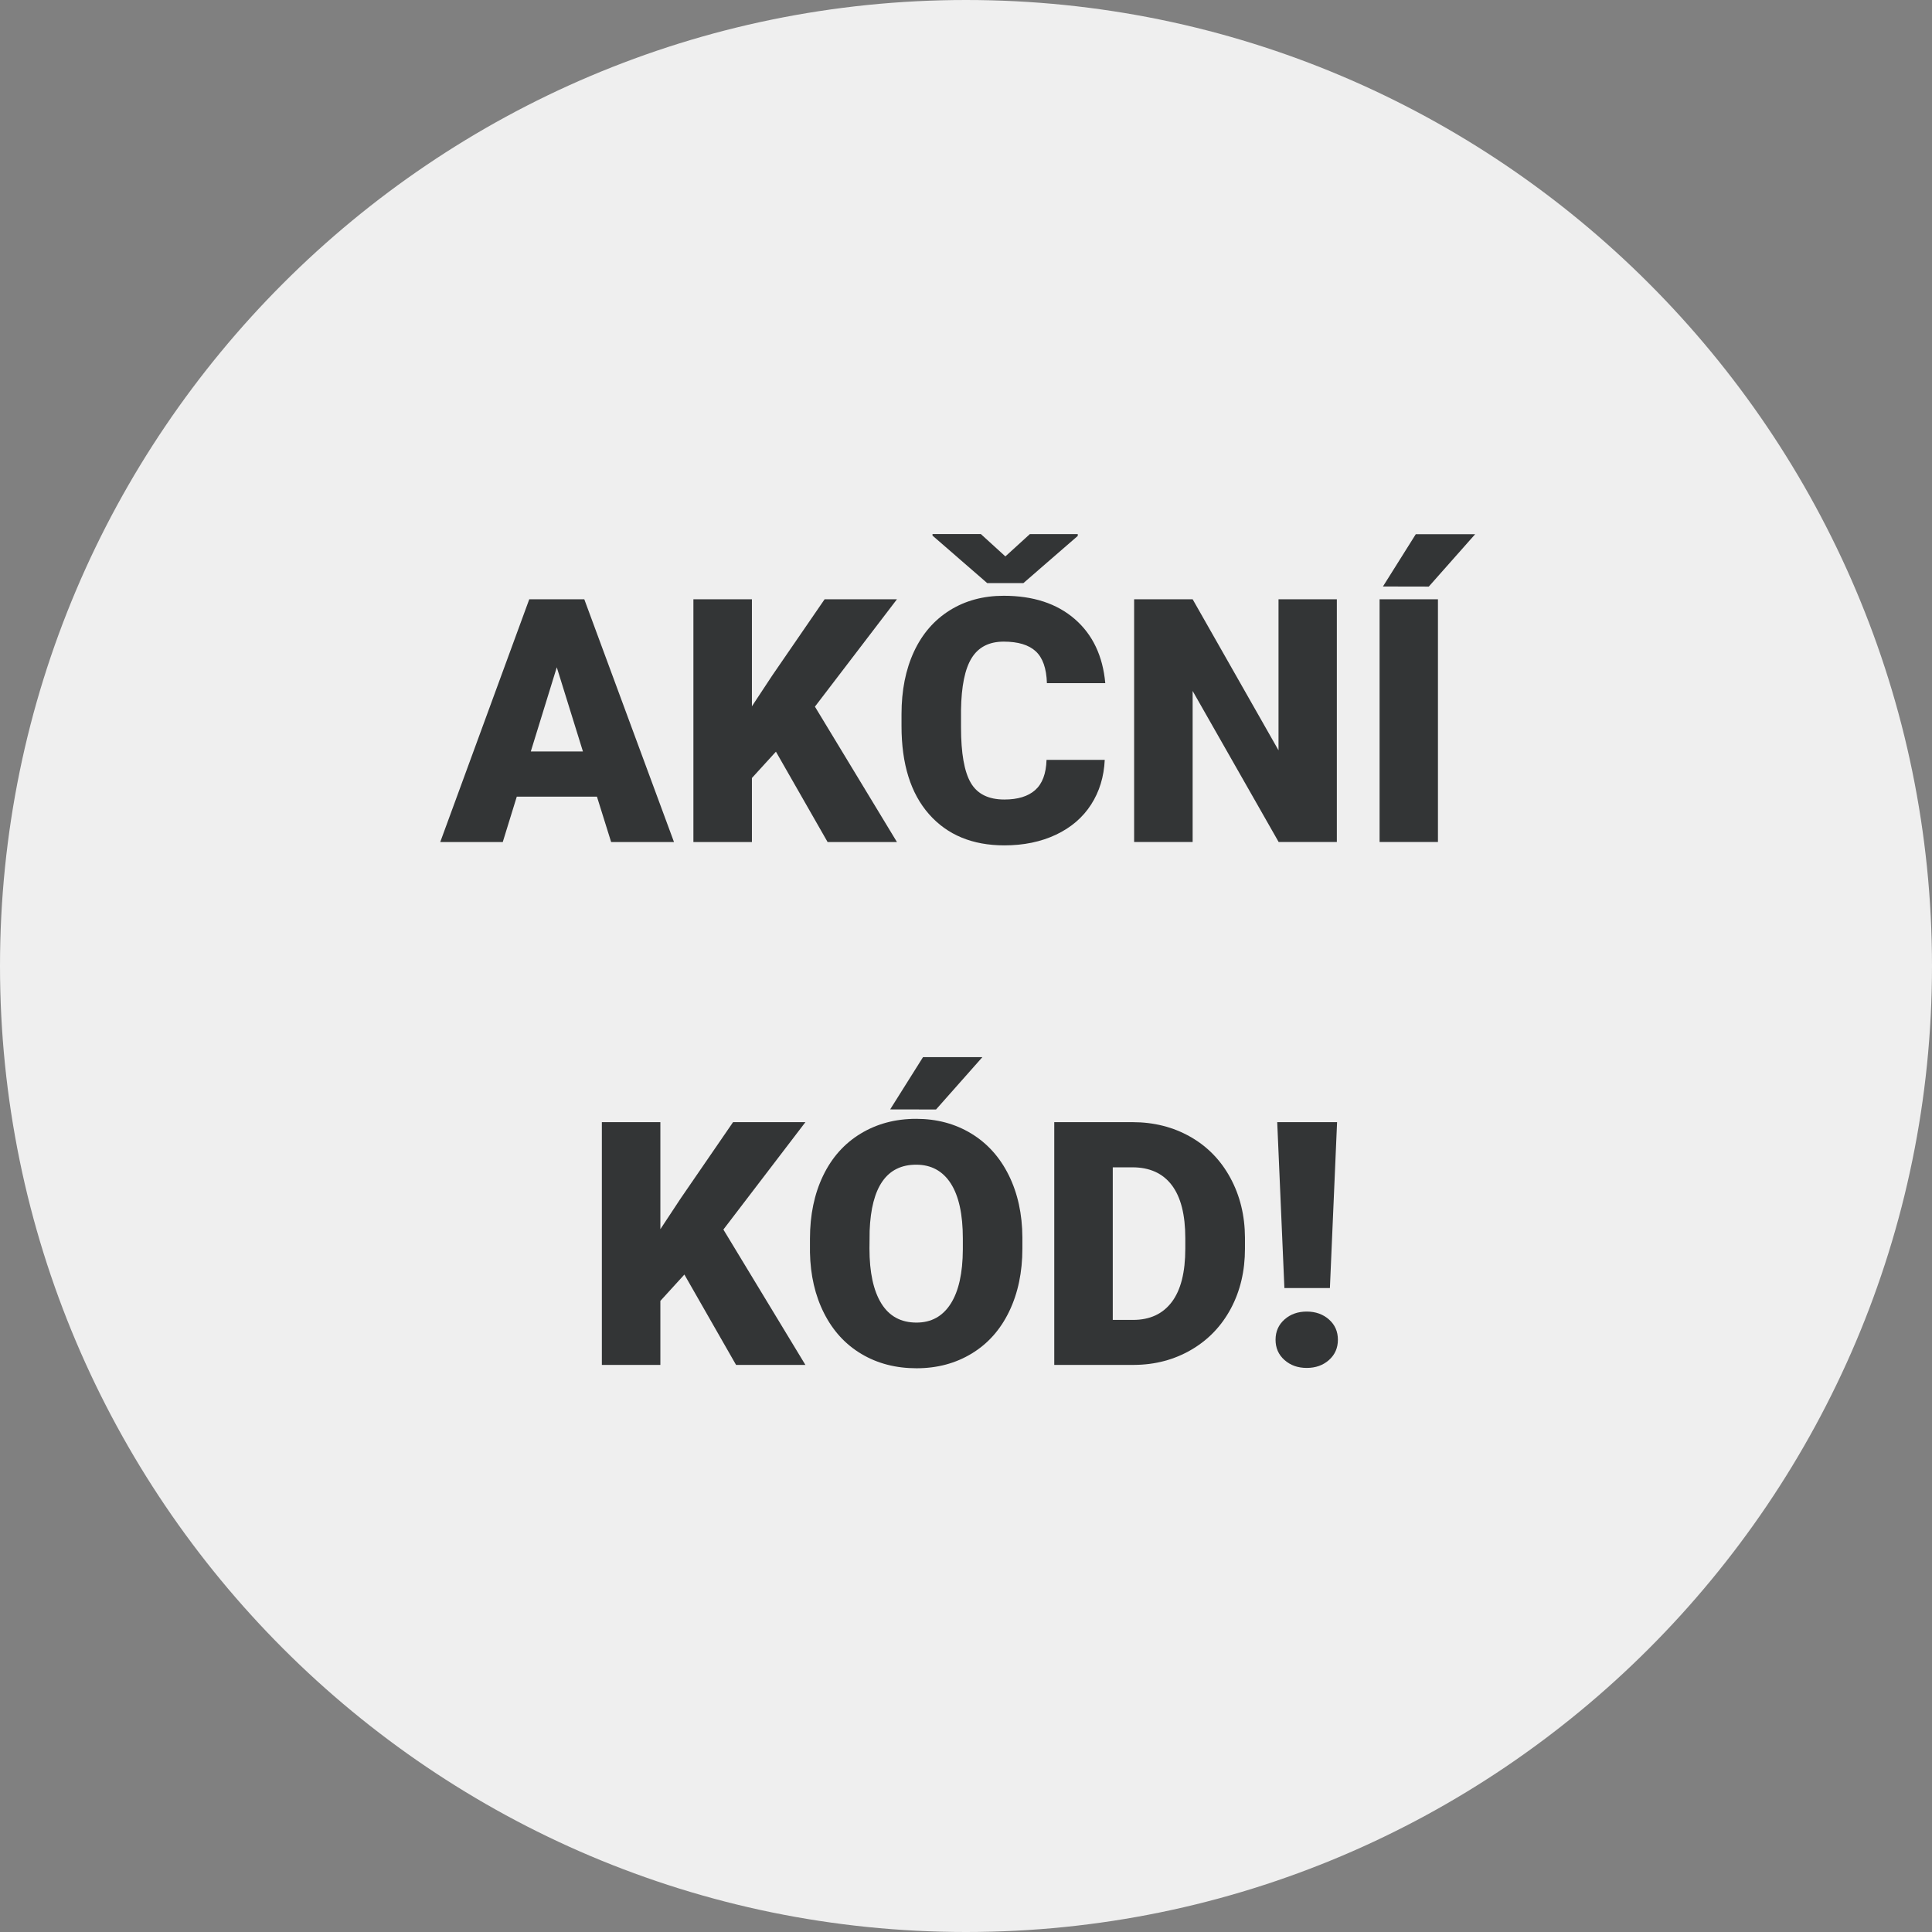 <?xml version="1.0" encoding="UTF-8"?><svg id="Vrstva_1" xmlns="http://www.w3.org/2000/svg" viewBox="0 0 131.952 131.952"><rect x="0" y="0" width="131.952" height="131.952" fill="#808080" stroke="none"/><defs><style>.cls-1{fill:#333536;}.cls-1,.cls-2{stroke-width:0px;}.cls-2{fill:#efefef;}</style></defs><path class="cls-2" d="M65.976,0C29.597,0,0,29.597,0,65.976c0,36.38,29.597,65.976,65.976,65.976s65.976-29.597,65.976-65.976C131.952,29.597,102.355,0,65.976,0Z"/><path class="cls-1" d="M40.772,54.411h-5.477l-.957,3.098h-4.27l6.08-16.58h3.758l6.127,16.58h-4.293l-.969-3.098ZM36.252,51.325h3.562l-1.787-5.75-1.775,5.75Z"/><path class="cls-1" d="M52.995,51.337l-1.641,1.799v4.373h-3.996v-16.58h3.996v7.311l1.389-2.106,3.576-5.204h4.941l-5.602,7.333,5.602,9.247h-4.736l-3.529-6.172Z"/><path class="cls-1" d="M75.452,51.894c-.053,1.154-.363,2.173-.934,3.058-.568.885-1.369,1.569-2.396,2.056-1.029.485-2.203.729-3.525.729-2.178,0-3.895-.71-5.146-2.129s-1.879-3.423-1.879-6.012v-.82c0-1.624.283-3.046.848-4.265.566-1.218,1.381-2.159,2.443-2.824,1.062-.664,2.293-.997,3.689-.997,2.012,0,3.629.53,4.852,1.589,1.221,1.059,1.916,2.519,2.084,4.378h-3.986c-.031-1.009-.285-1.734-.764-2.175-.477-.44-1.207-.66-2.186-.66-.994,0-1.723.372-2.186,1.116-.465.744-.707,1.932-.73,3.564v1.173c0,1.77.223,3.033.668,3.792.443.76,1.207,1.139,2.293,1.139.92,0,1.621-.216,2.107-.648.486-.433.744-1.12.773-2.062h3.975ZM68.665,38.002l1.674-1.525h3.27v.125l-3.713,3.223h-2.471l-3.736-3.245v-.103h3.303l1.674,1.525Z"/><path class="cls-1" d="M91.305,57.508h-3.975l-5.875-10.317v10.317h-3.996v-16.58h3.996l5.865,10.317v-10.317h3.984v16.58Z"/><path class="cls-1" d="M98.209,57.508h-3.986v-16.58h3.986v16.58ZM96.694,36.487h4.055l-3.166,3.576-3.131-.006,2.242-3.57Z"/><path class="cls-1" d="M46.743,87.049l-1.641,1.8v4.372h-3.996v-16.58h3.996v7.311l1.389-2.105,3.576-5.205h4.941l-5.602,7.334,5.602,9.246h-4.736l-3.529-6.172Z"/><path class="cls-1" d="M69.827,85.273c0,1.617-.301,3.048-.9,4.293s-1.451,2.204-2.557,2.876c-1.104.672-2.361,1.008-3.773,1.008s-2.666-.325-3.758-.975c-1.094-.648-1.945-1.576-2.557-2.783s-.932-2.593-.963-4.156v-.935c0-1.624.299-3.058.895-4.298.596-1.242,1.449-2.2,2.562-2.876,1.111-.675,2.377-1.013,3.797-1.013,1.404,0,2.656.334,3.758,1.002,1.1.668,1.957,1.618,2.568,2.852.609,1.234.92,2.648.928,4.242v.763ZM65.76,84.579c0-1.647-.275-2.898-.824-3.752-.551-.854-1.338-1.281-2.363-1.281-2.004,0-3.062,1.503-3.178,4.51l-.012,1.218c0,1.625.27,2.874.809,3.747s1.34,1.309,2.404,1.309c1.008,0,1.787-.428,2.334-1.286s.822-2.092.83-3.701v-.763ZM63.04,72.201h4.055l-3.166,3.575-3.133-.006,2.244-3.569Z"/><path class="cls-1" d="M72.004,93.221v-16.58h5.34c1.465,0,2.781.333,3.951.997s2.082,1.602,2.738,2.812.988,2.567.996,4.071v.763c0,1.519-.32,2.879-.961,4.082-.643,1.203-1.545,2.145-2.711,2.824s-2.465,1.022-3.9,1.03h-5.453ZM76,79.727v10.42h1.389c1.146,0,2.027-.408,2.643-1.225.615-.815.922-2.028.922-3.638v-.718c0-1.602-.307-2.809-.922-3.621s-1.512-1.219-2.688-1.219h-1.344Z"/><path class="cls-1" d="M87.118,91.503c0-.562.203-1.023.609-1.384s.912-.541,1.52-.541,1.113.181,1.52.541.609.821.609,1.384c0,.562-.203,1.022-.609,1.383-.406.361-.912.541-1.52.541s-1.113-.18-1.52-.541c-.406-.36-.609-.821-.609-1.383ZM90.829,87.972h-3.107l-.49-11.331h4.088l-.49,11.331Z"/></svg>